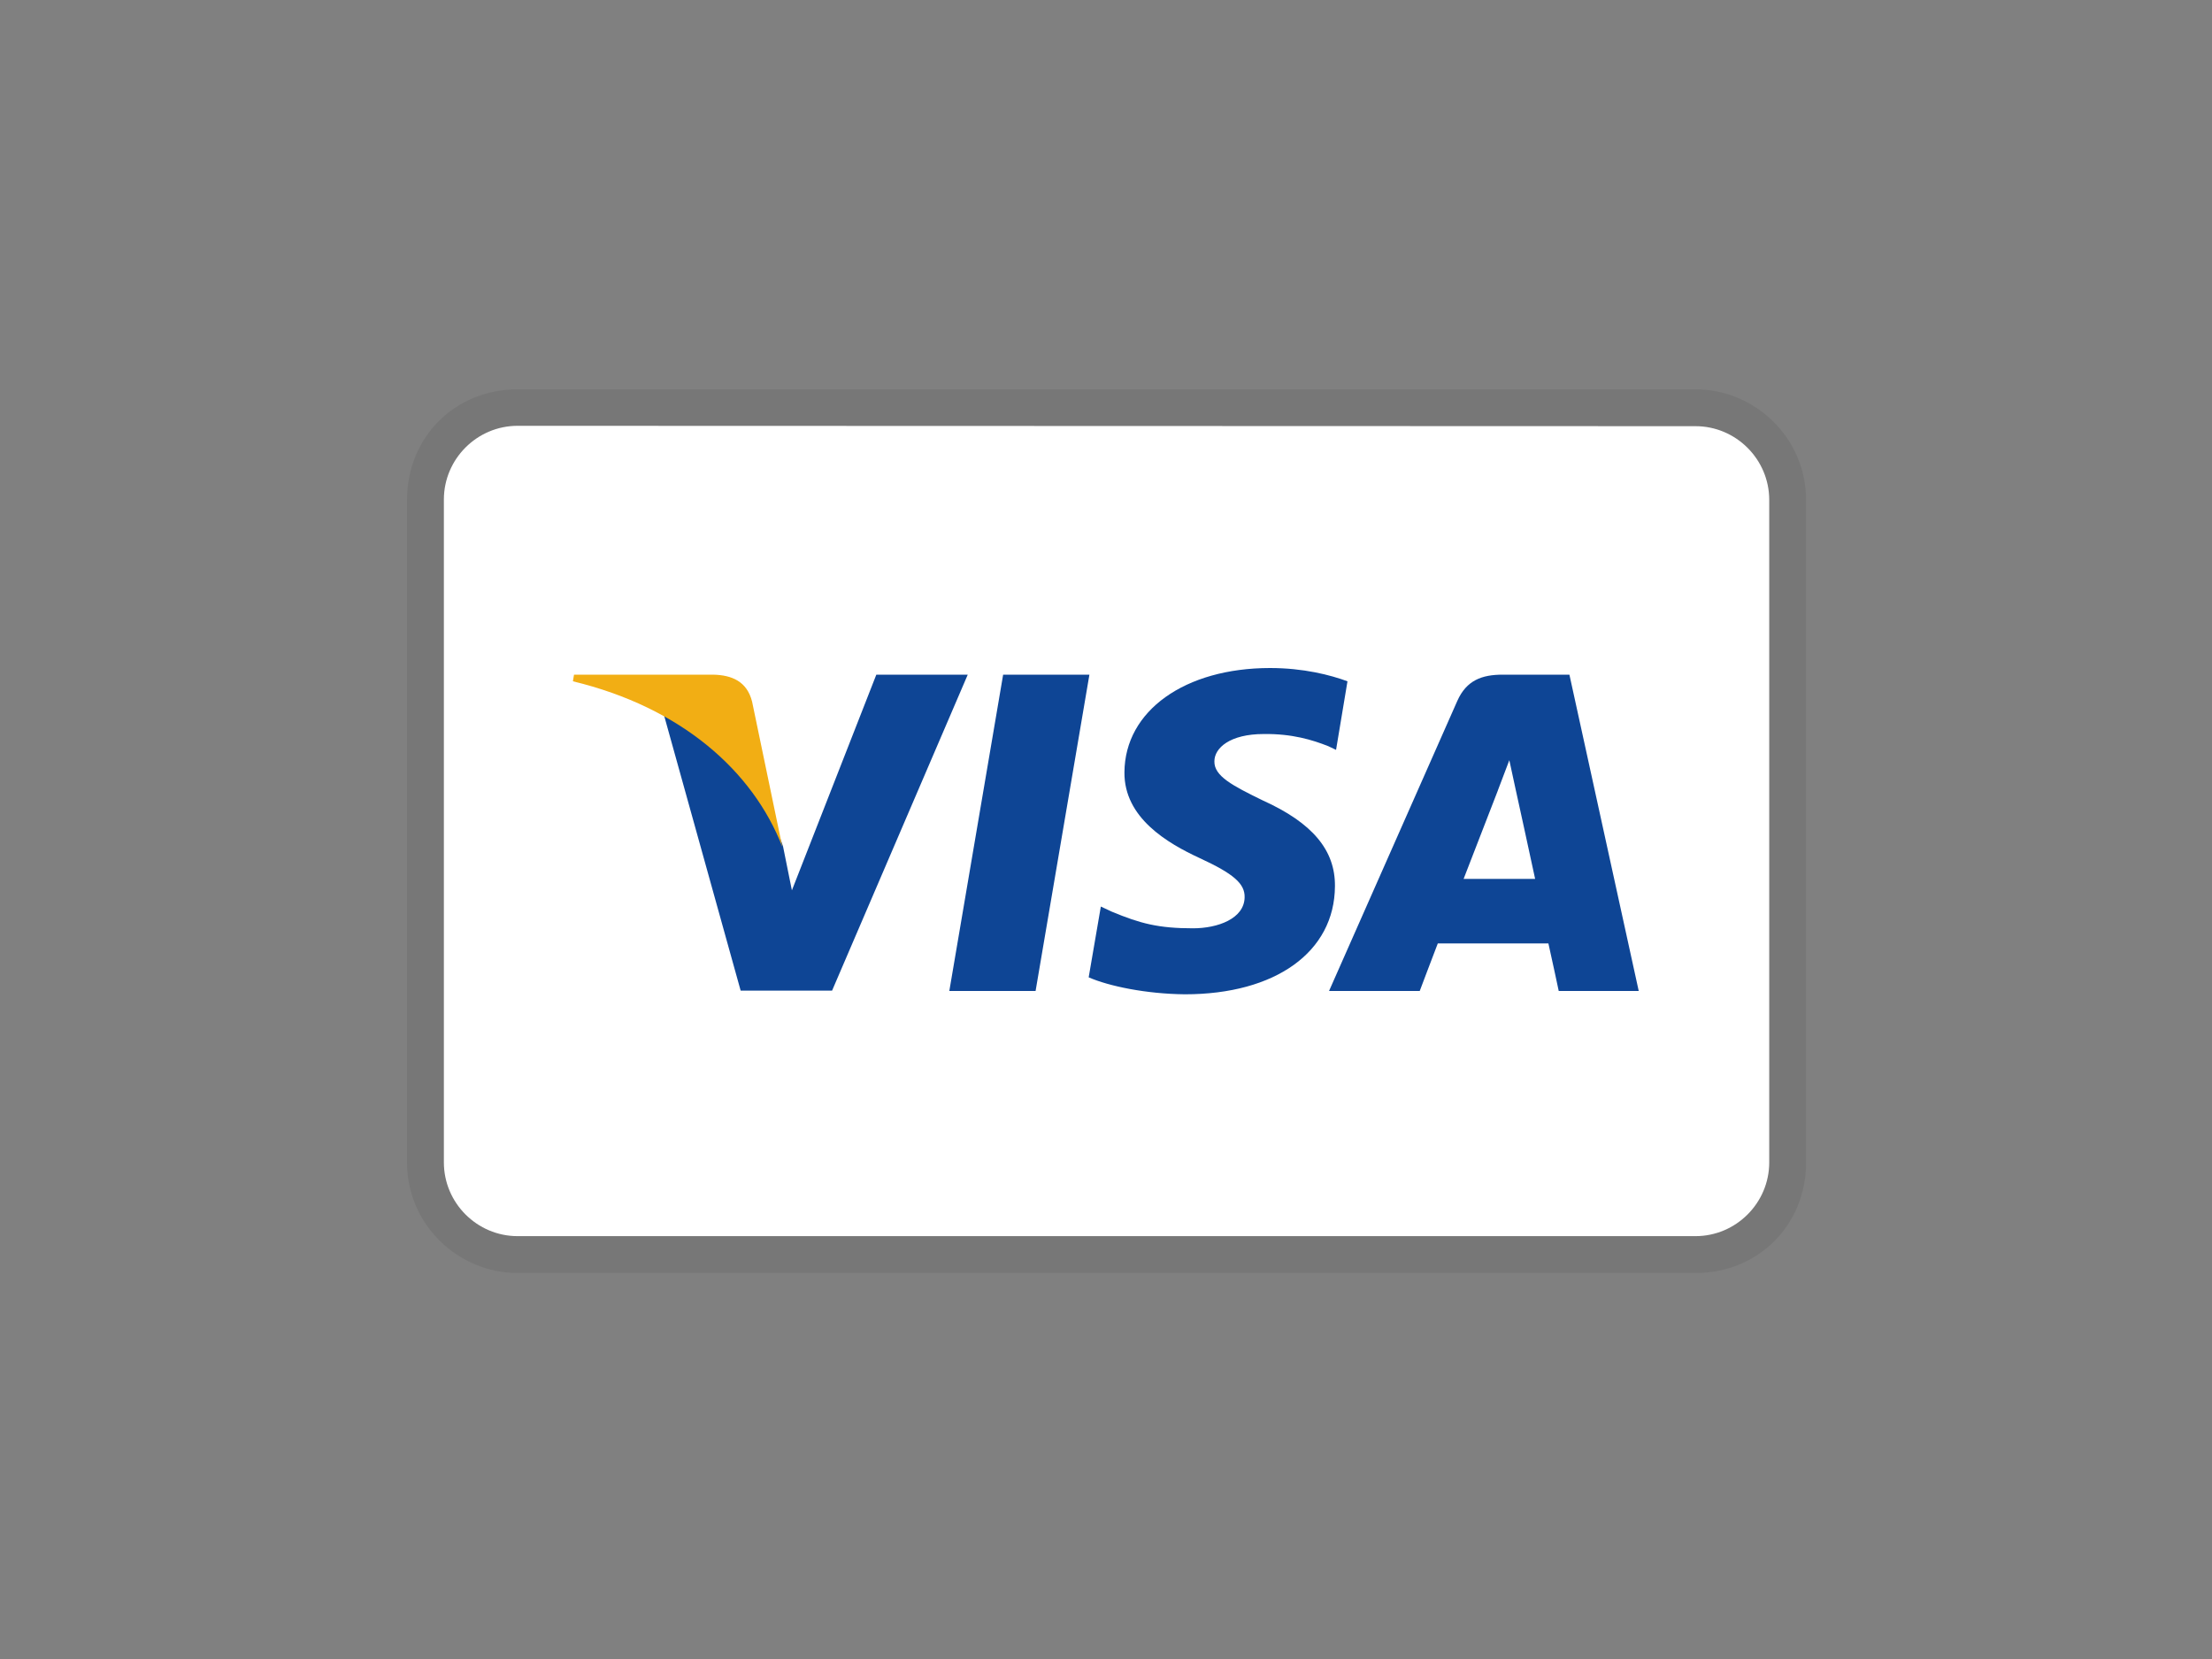 <?xml version="1.0" encoding="UTF-8"?>
<!-- Generator: Adobe Illustrator 27.8.0, SVG Export Plug-In . SVG Version: 6.00 Build 0)  -->
<svg xmlns="http://www.w3.org/2000/svg" xmlns:xlink="http://www.w3.org/1999/xlink" version="1.1" x="0px" y="0px" viewBox="0 0 600 450" style="enable-background:new 0 0 600 450;" xml:space="preserve">
<rect x="0" y="0" width="600" height="450" fill="#808080" stroke="none"/>
<style type="text/css">
	.st0{opacity:7.000000e-02;fill:#010202;enable-background:new    ;}
	.st1{fill:#FFFFFF;}
	.st2{display:none;}
	.st3{display:inline;}
	.st4{fill:#286CB4;}
	.st5{display:none;fill:#0E4595;}
	.st6{fill:#0E4595;}
	.st7{fill:#F2AE14;}
</style>
<g id="Boarder">
	<path class="st0" d="M459.9,105.6H140.4c-17,0-30,13-30,30v179.7c0,17,14,30,30,30h319.5c17,0,30-13,30-30V135.5   C489.8,118.5,475.8,105.6,459.9,105.6z"></path>
</g>
<g id="White_Card">
	<path class="st1" d="M459.9,115.6c11,0,20,9,20,20v179.7c0,11-9,20-20,20H140.4c-11,0-20-9-20-20V135.5c0-11,9-20,20-20   L459.9,115.6"></path>
</g>
<g id="katman_1" class="st2">
	<g class="st3">
		<path class="st0" d="M459.9,105.6H140.4c-17,0-30,13-30,30v179.7c0,17,14,30,30,30h319.5c17,0,30-13,30-30V135.5    C489.8,118.5,475.8,105.6,459.9,105.6z"></path>
		<path class="st4" d="M459.9,115.6c11,0,20,9,20,20v179.7c0,11-9,20-20,20H140.4c-11,0-20-9-20-20V135.5c0-11,9-20,20-20    L459.9,115.6"></path>
		<path class="st1" d="M200,208.1l7.7,18.7h-15.4L200,208.1z M360.5,208.9h-29.7v8.3H360v12.4h-29.2v9.2h29.7v7.4l20.7-22.4    l-20.7-23.4V208.9L360.5,208.9z M220.1,185.5H260l8.9,19.3l8.2-19.4h103.5l10.8,11.9l11.1-11.9H450l-35.1,38.5l34.8,38.2h-48.3    l-10.8-11.9l-11.2,11.9H210.6l-4.9-11.9h-11.3l-4.9,11.9h-39l32.8-76.7h34.2L220.1,185.5z M306.6,196.3h-22.4l-15,35.3L253,196.3    h-22.2v48l-20.6-48h-19.9l-23.8,55H182l4.9-11.9H213l4.9,11.9h27.2V212l17.5,39.3h11.9l17.4-39.2v39.2h14.6L306.6,196.3    L306.6,196.3z M399.8,223.9l25.3-27.6h-18.2l-16,17.2l-15.5-17.2h-58.8v55.1h58l16.1-17.4l15.5,17.4h18.7L399.8,223.9L399.8,223.9    z"></path>
	</g>
</g>
<g id="Layer_2">
	<path class="st5" d="M146.5,115.9h307c9.7,0,17.5,7.9,17.5,17.5v184.2c0,9.7-7.9,17.5-17.5,17.5h-307c-9.7,0-17.5-7.9-17.5-17.5   V133.4C129,123.7,136.8,115.9,146.5,115.9z"></path>
	<path class="st6" d="M257.5,268.8l14.6-85.8h23.4l-14.6,85.8H257.5z M365.5,184.8c-4.6-1.7-11.9-3.6-21-3.6   c-23.1,0-39.4,11.6-39.5,28.3c-0.1,12.3,11.6,19.2,20.5,23.3c9.1,4.2,12.2,6.9,12.1,10.6c-0.1,5.8-7.3,8.4-14,8.4   c-9.4,0-14.3-1.3-22-4.5l-3-1.4l-3.3,19.2c5.5,2.4,15.6,4.5,26.1,4.6c24.6,0,40.6-11.5,40.7-29.3c0.1-9.8-6.1-17.2-19.6-23.3   c-8.2-4-13.2-6.6-13.1-10.6c0-3.6,4.2-7.4,13.4-7.4c7.7-0.1,13.2,1.6,17.5,3.3l2.1,1L365.5,184.8z M425.7,183h-18.1   c-5.6,0-9.8,1.5-12.3,7.1l-34.8,78.7h24.6c0,0,4-10.6,4.9-12.9c2.7,0,26.6,0,30,0c0.7,3,2.8,12.9,2.8,12.9h21.7L425.7,183   L425.7,183z M397,238.4c1.9-4.9,9.3-24,9.3-24c-0.1,0.2,1.9-5,3.1-8.2l1.6,7.4c0,0,4.5,20.5,5.4,24.8H397z M237.7,183l-22.9,58.5   l-2.4-11.9c-4.3-13.7-17.6-28.6-32.4-36l20.9,75.1l24.8,0l36.8-85.7L237.7,183"></path>
	<path class="st7" d="M193.4,183h-37.7l-0.3,1.8c29.4,7.1,48.8,24.3,56.8,44.9l-8.2-39.4C202.6,184.8,198.5,183.1,193.4,183"></path>
</g>
</svg>

